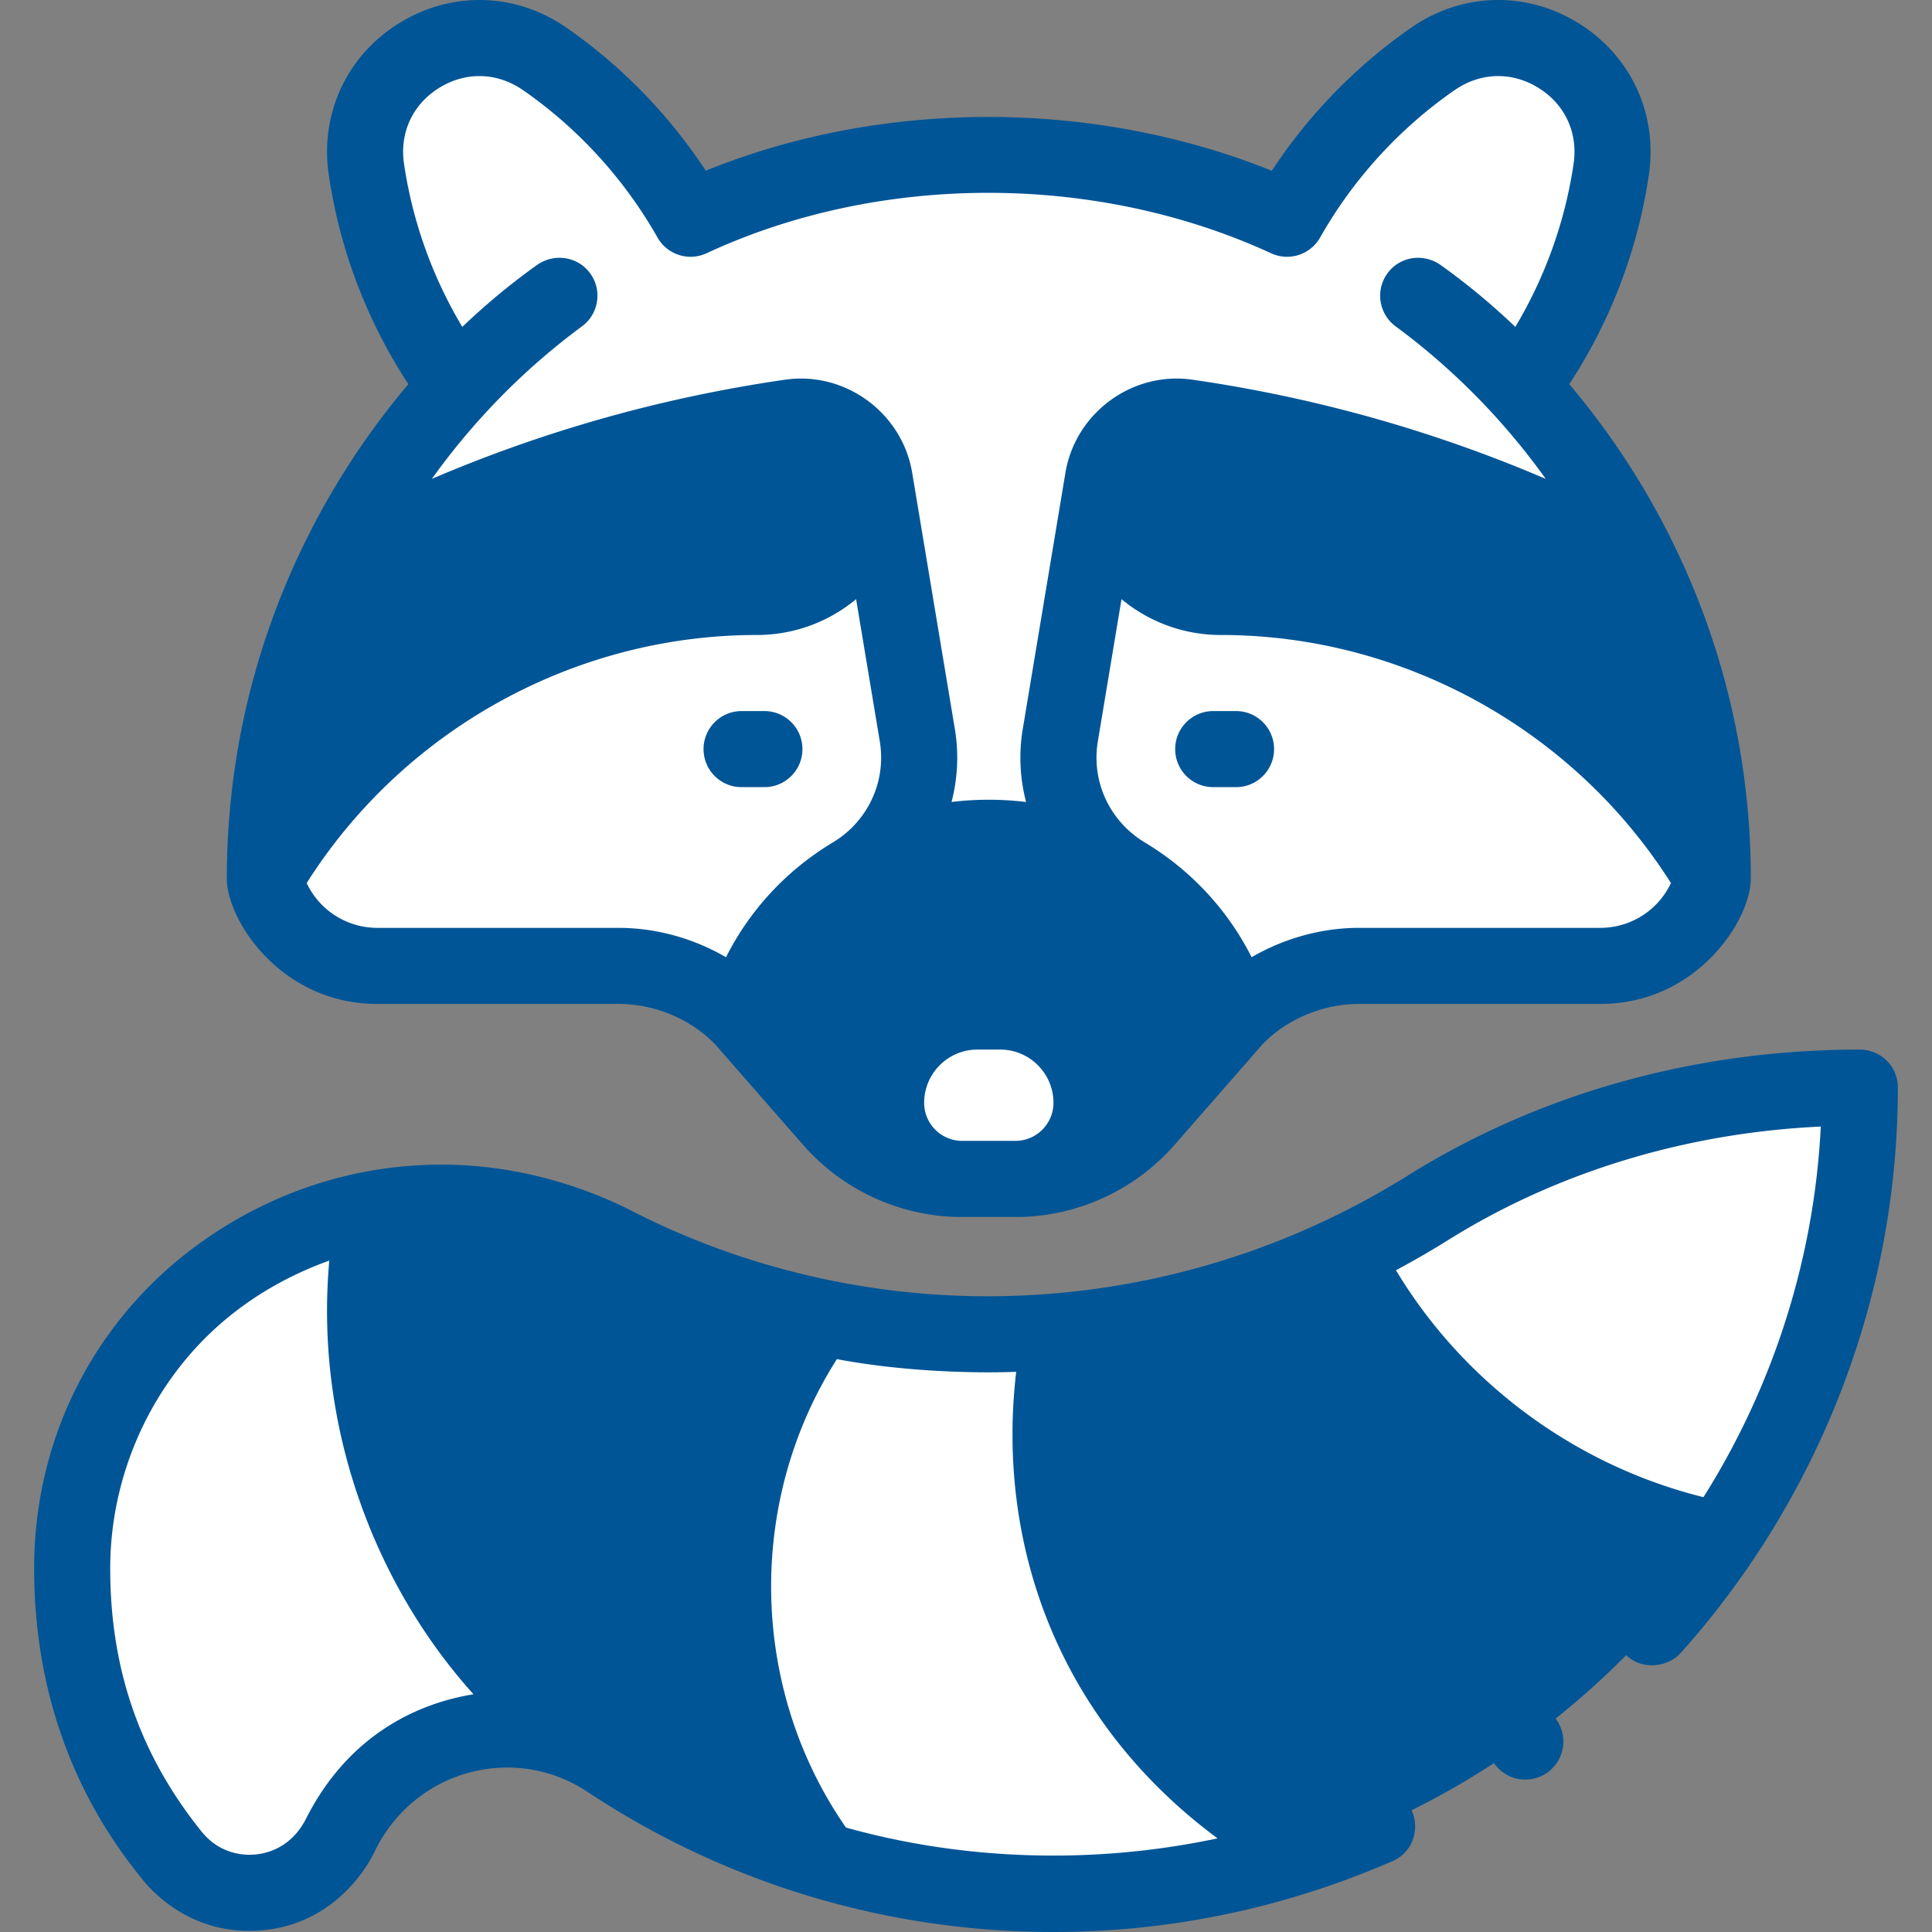 <svg xmlns="http://www.w3.org/2000/svg" version="1.1" xmlns:xlink="http://www.w3.org/1999/xlink" xmlns:svgjs="http://svgjs.com/svgjs" width="512" height="512" x="0" y="0" viewBox="0 0 507.949 507.949" style="enable-background:new 0 0 512 512" xml:space="preserve" class=""><rect x="0" y="0" width="507.949" height="507.949" fill="#808080" stroke="none"/><g><path fill="#005596" d="M375.423 317.561c32.792-20.494 72.041-31.612 113.549-31.612 0 117.084-94.916 212-212 212-43.256 0-83.479-12.961-117.012-35.205-24.401-16.186-57.585-7.052-70.512 19.782-8.532 17.712-32.066 20.328-44.145 5.401-16.467-20.349-27.016-46.269-26.299-77.27 1.701-73.541 79.455-115.762 142.386-83.469 67.439 34.606 149.02 31.004 214.033-9.627z" data-original="#ffffff" class=""></path><path fill="#ffffff" d="M159.962 462.739c-24.4-16.18-57.59-7.05-70.51 19.79-8.54 17.71-32.07 20.33-44.15 5.4-16.47-20.35-27.01-46.27-26.3-77.27 1.15-49.69 37.02-85.08 79.58-92.84-10.63 54.62 11.88 112.69 61.38 144.92zm119.26-112.83c-21.29 1.94-42.8.73-63.78-3.64-30.8 42.54-30.52 100.59.85 142.86 19.22 5.74 39.59 8.82 60.68 8.82 23.89 0 46.86-3.95 68.29-11.24-51.53-24.34-78.97-81.61-66.04-136.8zm96.2-32.35c-7.2 4.5-14.6 8.55-22.17 12.13 19.71 39.43 56.79 66.99 99.23 75.2 23.03-33.91 36.49-74.86 36.49-118.94-41.51 0-80.76 11.12-113.55 31.61zm24.36-215.7a126.394 126.394 0 0 0 23.83-57.33c3.83-26.08-25.21-44.05-46.88-29.04a127.638 127.638 0 0 0-38.35 42.02c-47.99-22.11-108.42-22.5-156.82 0a127.638 127.638 0 0 0-38.35-42.02c-21.67-15.01-50.71 2.96-46.88 29.04a126.394 126.394 0 0 0 23.83 57.33c-31.37 33.93-50.53 79.3-50.53 129.14 3.46 13.51 15.63 22.95 29.57 22.95h63.45c13.2 0 25.06 5.84 32.68 13.79l23.22 26.54a45.624 45.624 0 0 0 34.42 15.67h14c13.2 0 25.75-5.71 34.42-15.67l23.22-26.54c7.62-7.95 19.48-13.79 32.68-13.79h63.45c13.94 0 26.11-9.44 29.57-22.95 0-49.84-19.16-95.21-50.53-129.14z" data-original="#8aa8bd" class=""></path><path fill="#ffffff" d="M431.932 149.329c-37.76-20.4-78.37-33.6-119.83-39.6-10.55-1.53-20.37 5.71-22.12 16.22l-11.21 67.3c-2.43 14.63 4.38 29.19 17.09 36.83-21.66-13.03-50.15-13.03-71.78 0 12.71-7.64 19.52-22.2 17.09-36.83l-11.21-67.3c-1.75-10.51-11.57-17.75-22.12-16.22-41.46 6-82.07 19.2-119.83 39.6a189.963 189.963 0 0 1 32.15-47.47 126.394 126.394 0 0 1-23.83-57.33c-3.83-26.08 25.21-44.05 46.88-29.04a127.638 127.638 0 0 1 38.35 42.02c48.4-22.5 108.83-22.11 156.82 0a127.638 127.638 0 0 1 38.35-42.02c21.67-15.01 50.71 2.96 46.88 29.04a126.394 126.394 0 0 1-23.83 57.33 189.963 189.963 0 0 1 32.15 47.47z" data-original="#c5d3de" class=""></path><path fill="#005596" d="m324.612 267.739-23.22 26.54a45.624 45.624 0 0 1-34.42 15.67c11.05 0 20-8.95 20-20 0-13.25-10.75-24-24-24h-6c-13.25 0-24 10.75-24 24 0 11.05 8.95 20 20 20-13.2 0-25.75-5.71-34.42-15.67l-23.22-26.54c4.45-15.91 14.9-29.33 28.75-37.66 21.63-13.03 50.12-13.03 71.78 0 13.85 8.33 24.3 21.75 28.75 37.66zm-116.77-158.01c-41.46 6-82.07 19.2-119.83 39.6-11.79 24.75-18.38 52.44-18.38 81.67 26.03-44.28 74.43-74.05 129.33-74.05 17.12 0 31-13.88 31-31-1.75-10.51-11.57-17.75-22.12-16.22zm242.47 121.27c-26.03-44.28-74.43-74.05-129.33-74.05-17.12 0-31-13.88-31-31 1.75-10.51 11.57-17.75 22.12-16.22 41.46 6 82.07 19.2 119.83 39.6 11.79 24.75 18.38 52.44 18.38 81.67z" data-original="#ffffff" class=""></path><path d="M184.972 196.949c0-5.522 4.477-10 10-10h6c5.523 0 10 4.478 10 10s-4.477 10-10 10h-6c-5.523 0-10-4.478-10-10zm140-10h-6c-5.523 0-10 4.478-10 10s4.477 10 10 10h6c5.523 0 10-4.478 10-10s-4.477-10-10-10zM59.633 231c0-52.646 20.327-97.629 47.735-129.996-10.854-16.557-18.047-35.418-20.93-55.025-2.36-16.053 4.718-31.326 18.472-39.862 13.775-8.549 30.633-8.11 43.995 1.147 14.438 10.003 26.976 22.891 36.651 37.611 46.497-18.841 101.988-18.834 148.821.021 9.677-14.729 22.22-27.625 36.664-37.632 13.361-9.256 30.22-9.696 43.996-1.146 13.753 8.535 20.831 23.81 18.471 39.86-2.882 19.607-10.076 38.468-20.929 55.025 27.407 32.367 47.735 77.349 47.735 129.996 0 10.885-14.194 32.949-39.567 32.949h-63.45c-9.445 0-18.892 3.941-25.317 10.554l-23.047 26.35a55.663 55.663 0 0 1-40.368 19.097h-17.182a55.655 55.655 0 0 1-40.368-19.097l-23.047-26.35c-6.425-6.612-15.872-10.554-25.317-10.554H99.2c-25.373.001-39.567-22.063-39.567-32.948zm217.339 58.949c0-7.72-6.28-14-14-14h-6c-7.72 0-14 6.28-14 14 0 5.514 4.486 10 10 10h14c5.514 0 10-4.486 10-10zm36.353-24.499c-4.317-11.146-12.208-20.54-22.617-26.798-18.391-11.063-43.111-11.057-61.472 0-10.409 6.258-18.299 15.651-22.617 26.798l16.772 19.176c2.563-16.228 16.644-28.677 33.58-28.677h6c16.937 0 31.018 12.449 33.58 28.677zm125.988-33.279c-25.544-40.346-70.465-65.222-118.332-65.222-9.917 0-19.022-3.539-26.121-9.42l-6.221 37.361c-1.763 10.591 3.095 21.04 12.378 26.623 12.155 7.31 21.807 17.757 28.049 30.158 8.491-4.949 18.372-7.723 28.228-7.723h63.45a20.514 20.514 0 0 0 18.569-11.777zM310.669 119.624c-4.832-.69-9.439 2.466-10.646 7.155.441 11.193 9.658 20.17 20.958 20.17 44.17 0 86.133 18.545 116.026 49.949a181.423 181.423 0 0 0-12.937-40.413c-35.426-18.683-73.554-31.093-113.401-36.861zM121.541 85.945c6.35-6.058 12.928-11.488 19.6-16.241 4.498-3.204 10.705-2.335 13.984 2.109s2.335 10.705-2.109 13.984c-15.335 11.316-28.593 24.909-39.472 40.107 29.591-12.67 60.7-21.419 92.866-26.075 15.801-2.286 30.79 8.693 33.417 24.476l11.206 67.299a46.007 46.007 0 0 1-.862 19.248 81.453 81.453 0 0 1 19.601.003 46 46 0 0 1-.863-19.25l11.206-67.299c2.628-15.782 17.62-26.771 33.417-24.476 32.167 4.656 63.276 13.405 92.867 26.075-10.879-15.198-24.137-28.792-39.472-40.107-4.444-3.279-5.388-9.54-2.109-13.984s9.486-5.313 13.984-2.109c6.672 4.753 13.25 10.183 19.6 16.24 7.841-13.116 13.09-27.732 15.316-42.875 1.2-8.166-2.25-15.627-9.23-19.959-7.003-4.346-15.25-4.125-22.06.593-14.446 10.009-26.667 23.402-35.343 38.732a9.996 9.996 0 0 1-12.888 4.157c-45.986-21.187-102.857-21.192-148.422-.014a10 10 0 0 1-12.918-4.144c-8.675-15.33-20.897-28.724-35.343-38.732-6.81-4.717-15.056-4.939-22.059-.593-6.98 4.332-10.431 11.793-9.23 19.959 2.227 15.144 7.476 29.761 15.316 42.876zM82.937 196.898c29.894-31.404 71.856-49.949 116.026-49.949 11.3 0 20.518-8.978 20.958-20.171-1.205-4.689-5.801-7.844-10.646-7.154-39.847 5.769-77.975 18.178-113.401 36.861a181.475 181.475 0 0 0-12.937 40.413zm-2.305 35.273A20.516 20.516 0 0 0 99.2 243.949h63.45c9.856 0 19.737 2.773 28.228 7.723 6.243-12.403 15.894-22.85 28.053-30.16 9.281-5.58 14.138-16.03 12.375-26.621l-6.221-37.361c-7.098 5.881-16.204 9.42-26.121 9.42-47.867-.001-92.788 24.875-118.332 65.221zm418.34 53.778c0 58.958-23.548 111.258-57.1 148.64-3.439 3.832-10.19 4.489-14.13.73-3.991-3.808-4.42-10.03-.73-14.13a200.338 200.338 0 0 0 8.605-10.209c-36.298-11.022-67.575-35.602-86.722-68.363a228.21 228.21 0 0 1-61.285 16.458c-7.892 47.057 15.766 94.742 58.318 116.788 4.075-1.482 8.068-3.2 12.114-4.834 4.511-1.822 10.608-.661 13.18 5.14 2.039 4.596.379 10.796-5.15 13.17-13.809 5.927-45.616 18.61-89.08 18.61h-.05c-43.79 0-86.16-12.75-122.51-36.87-6.27-4.16-13.53-6.36-21-6.37-15 .03-28.41 8.52-34.97 22.16-3.08 6.42-13.167 20.78-32.99 20.78-15.081 0-24.44-9.091-27.94-13.431-8.95-11.029-28.556-37.657-28.556-81.842 0-30.653 12.625-58.068 33.675-77.467 9.89-9.12 35.224-28.71 73.61-28.71 23.291 0 41.84 8.06 49.69 12.09 28.71 14.729 61.08 22.51 93.62 22.52 39.11-.01 77.34-10.979 110.55-31.729 34.69-21.67 75.78-33.13 118.85-33.13 5.05-.001 10.001 3.967 10.001 9.999zM124.494 445.451c-25.763-28.57-41.871-70.217-37.916-114.017-11.208 3.989-21.676 10.148-30.356 18.175-17.22 15.96-27.244 38.969-27.244 62.767 0 27.024 8.134 49.462 24.094 69.262 3.19 3.891 7.51 5.971 12.52 6.011 6.54-.07 11.867-3.562 14.85-9.46 11.786-23.307 31.085-30.66 44.052-32.738zm74.946-92.779a224.045 224.045 0 0 1-42.619-16.583c-12.77-6.56-30.688-11.591-49.571-9.392-7.039 50.197 15.299 99.617 58.1 127.622 9.073 5.936 18.552 11.258 28.279 15.671-18.006-39.721-12.433-86.701 5.811-117.318zm67.733 7.997c-12.717.489-31.104-.285-47.138-3.334-23.85 37.338-23.01 86.665 2.384 123.151 29.263 8.205 63.328 10.14 97.692 2.847-41.588-30.792-58.298-76.925-52.938-122.664zm211.539-64.48c-35.5 1.649-69.38 11.97-97.99 29.85a229.342 229.342 0 0 1-13.708 7.921c17.822 29.618 47.161 51.317 80.856 59.665 18.361-29.165 29.117-62.792 30.842-97.436zm-77.686 151.69c-5.522 0-9.998 4.476-9.998 9.998s4.476 9.998 9.998 9.998 9.998-4.476 9.998-9.998-4.476-9.998-9.998-9.998z" fill="#005596" data-original="#000000" class=""></path></g></svg>